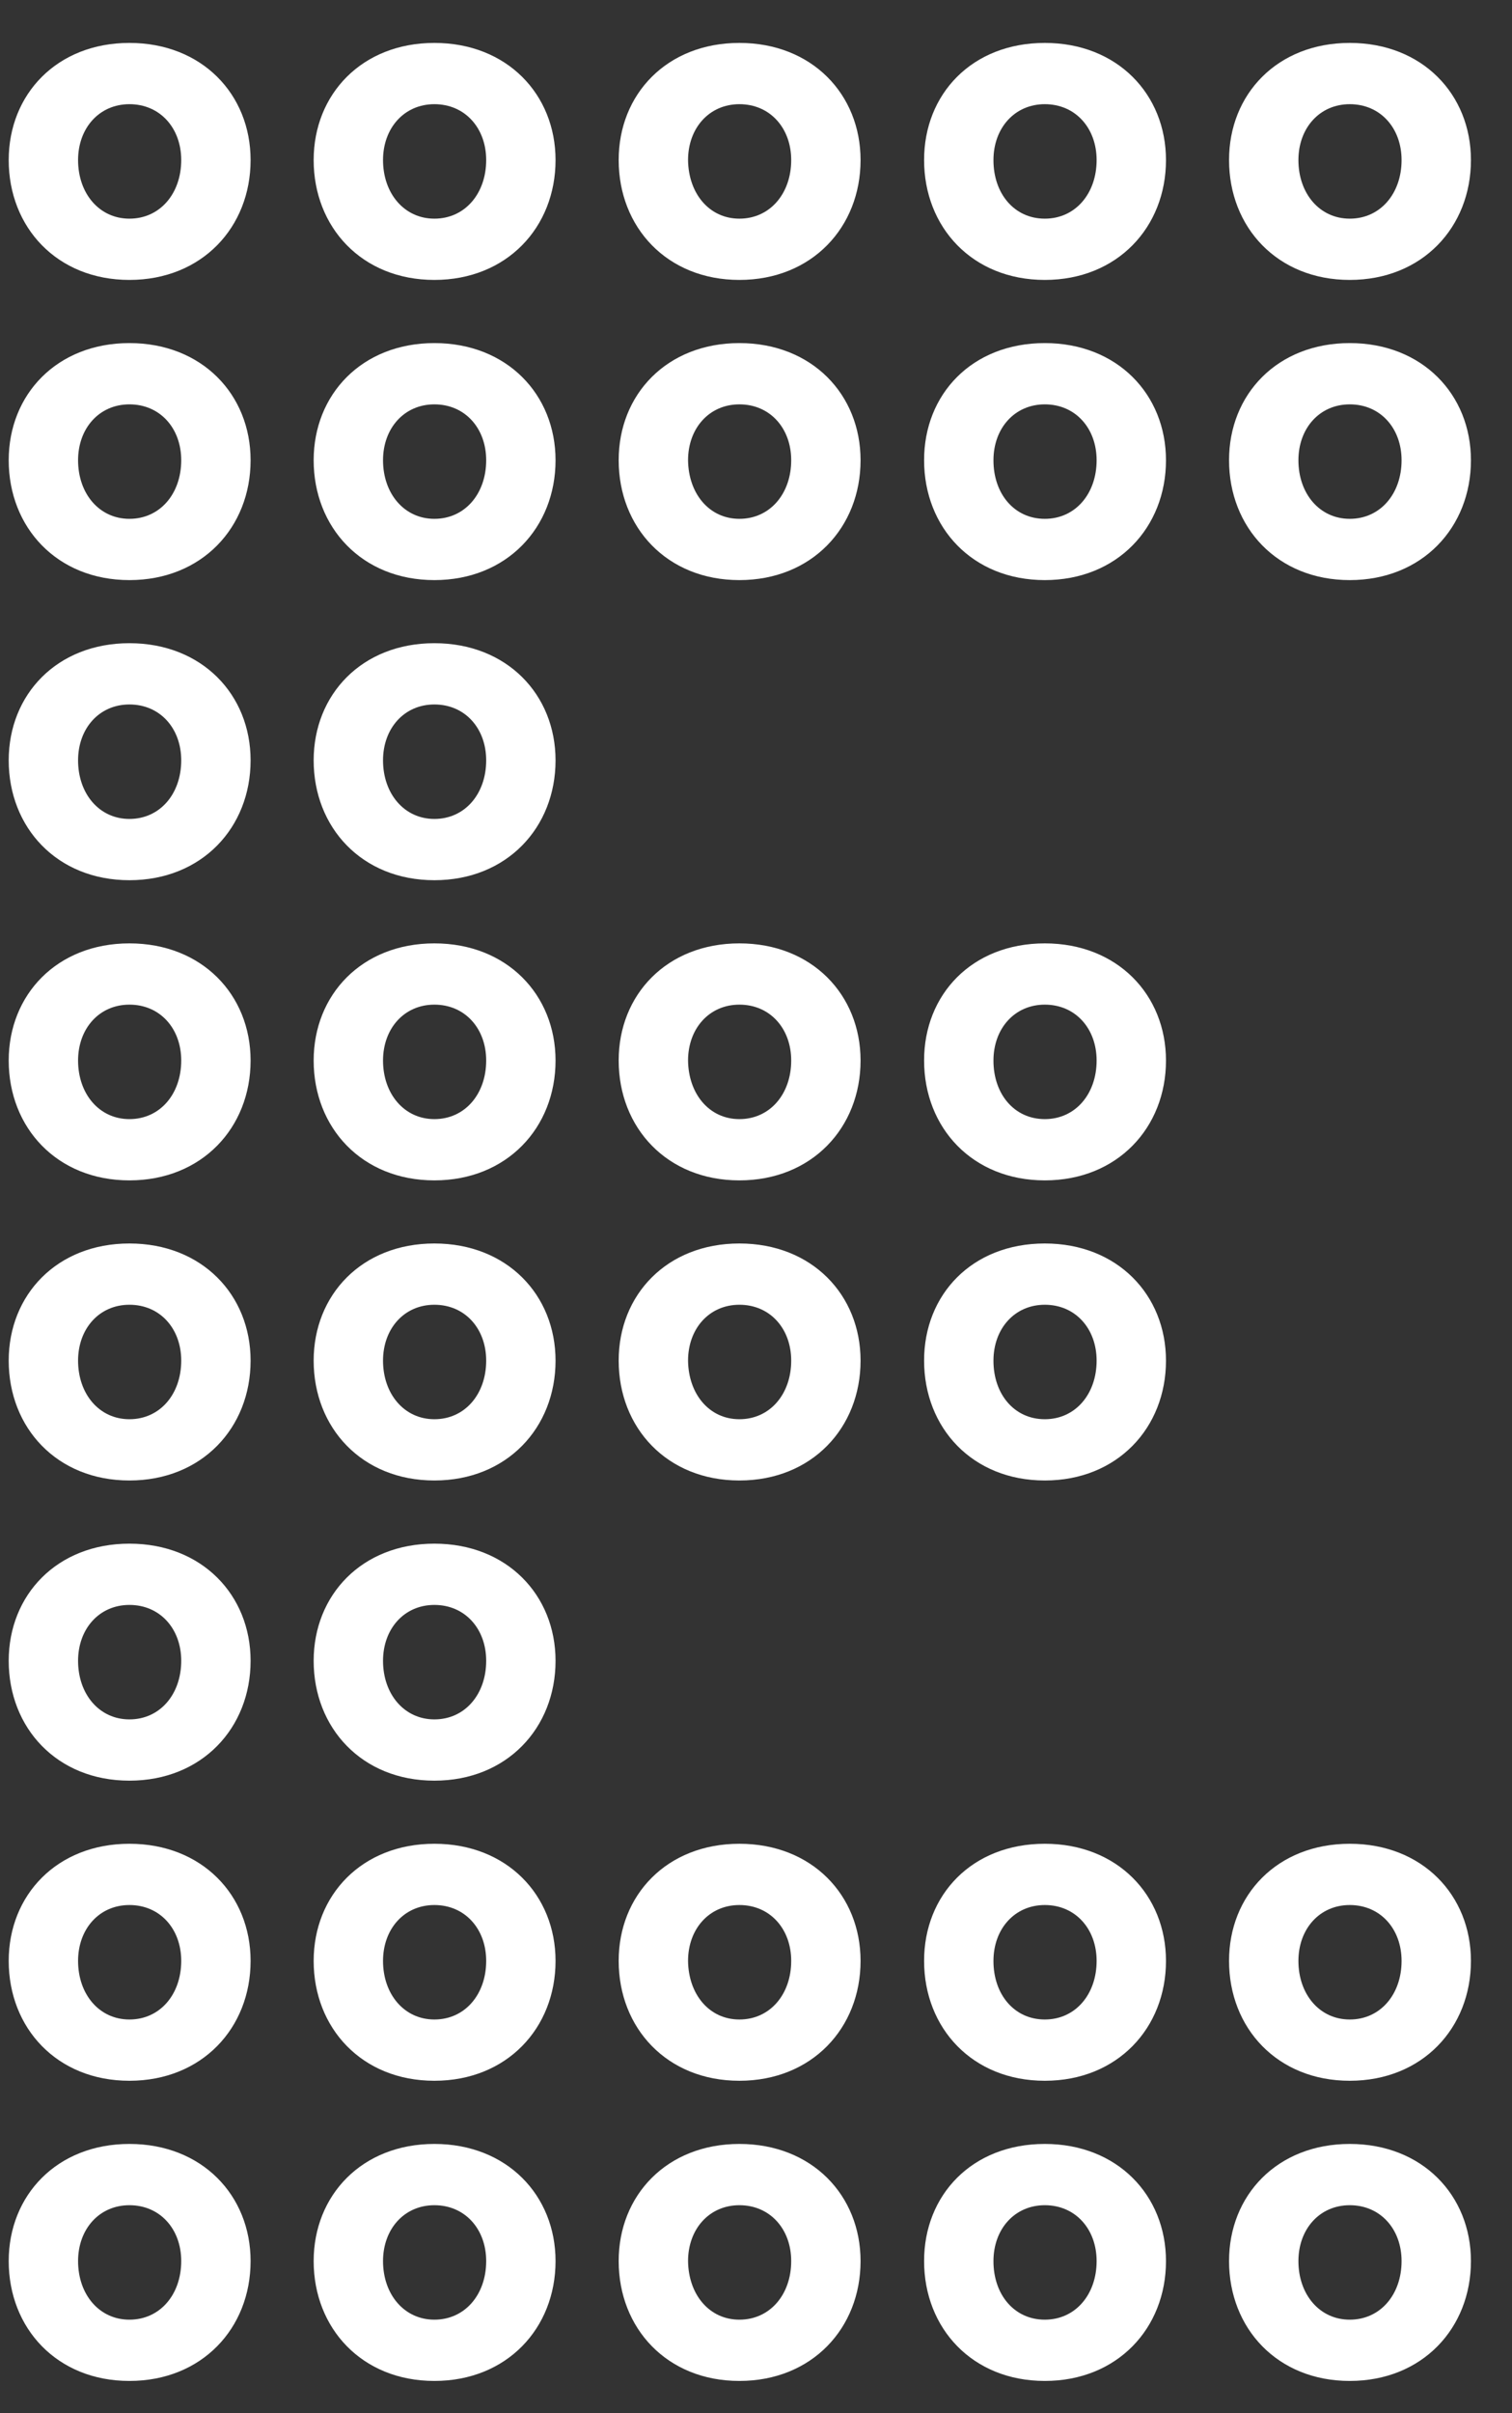 <?xml version="1.0" encoding="utf-8"?>
<!-- Generator: Adobe Illustrator 23.0.5, SVG Export Plug-In . SVG Version: 6.00 Build 0)  -->
<svg version="1.1" id="Capa_1" xmlns="http://www.w3.org/2000/svg" xmlns:xlink="http://www.w3.org/1999/xlink" x="0px" y="0px"
	 viewBox="0 0 2308.5 3682.6" style="enable-background:new 0 0 2308.5 3682.6;" xml:space="preserve">
<rect x="0" y="0" width="2308.5" height="3682.6" fill="#333333" stroke="none"/>
<style type="text/css">
	.st0{fill:#FFFFFF;}
</style>
<g>
	<g>
		<path class="st0" d="M197.6,65.5c110.7,0,185,78.4,185,178.8c0,102.5-74.3,182.9-185,182.9S13.3,346.8,13.3,244.3
			C13.3,143.9,86.9,65.5,197.6,65.5z M197.6,333.7c46.8,0,79.1-38.5,79.1-89.4c0-48.8-32.3-85.3-79.1-85.3
			c-46.1,0-78.4,36.5-78.4,85.3C119.2,295.2,151.5,333.7,197.6,333.7z"/>
		<path class="st0" d="M663.2,65.5c110.7,0,185,78.4,185,178.8c0,102.5-74.3,182.9-185,182.9s-184.3-80.5-184.3-182.9
			C478.9,143.9,552.5,65.5,663.2,65.5z M663.2,333.7c46.8,0,79.1-38.5,79.1-89.4c0-48.8-32.3-85.3-79.1-85.3
			c-46.1,0-78.4,36.5-78.4,85.3C584.8,295.2,617.2,333.7,663.2,333.7z"/>
		<path class="st0" d="M1128.9,65.5c110.7,0,185,78.4,185,178.8c0,102.5-74.3,182.9-185,182.9c-110.7,0-184.3-80.5-184.3-182.9
			C944.5,143.9,1018.1,65.5,1128.9,65.5z M1128.9,333.7c46.8,0,79.1-38.5,79.1-89.4c0-48.8-32.3-85.3-79.1-85.3
			c-46.1,0-78.4,36.5-78.4,85.3C1051.1,295.2,1082.8,333.7,1128.9,333.7z"/>
		<path class="st0" d="M1595.2,65.5c110.7,0,185,78.4,185,178.8c0,102.5-74.3,182.9-185,182.9s-184.3-80.5-184.3-182.9
			C1410.8,143.9,1483.7,65.5,1595.2,65.5z M1595.2,333.7c46.8,0,79.1-38.5,79.1-89.4c0-48.8-32.3-85.3-79.1-85.3
			c-46.1,0-78.4,36.5-78.4,85.3C1516.7,295.2,1548.4,333.7,1595.2,333.7z"/>
		<path class="st0" d="M2060.8,65.5c110.7,0,185,78.4,185,178.8c0,102.5-74.3,182.9-185,182.9c-110.7,0-184.3-80.5-184.3-182.9
			C1876.4,143.9,1950,65.5,2060.8,65.5z M2060.8,333.7c46.8,0,79.1-38.5,79.1-89.4c0-48.8-32.3-85.3-79.1-85.3
			c-46.1,0-78.4,36.5-78.4,85.3C1982.4,295.2,2014.7,333.7,2060.8,333.7z"/>
		<path class="st0" d="M197.6,523.6c110.7,0,185,78.4,185,178.8c0,102.5-74.3,182.9-185,182.9S13.3,804.8,13.3,702.4
			C13.3,602,86.9,523.6,197.6,523.6z M197.6,791.8c46.8,0,79.1-38.5,79.1-89.4c0-48.8-32.3-85.3-79.1-85.3
			c-46.1,0-78.4,36.5-78.4,85.3C119.2,753.3,151.5,791.8,197.6,791.8z"/>
		<path class="st0" d="M663.2,523.6c110.7,0,185,78.4,185,178.8c0,102.5-74.3,182.9-185,182.9c-110.7,0-184.3-80.5-184.3-182.9
			C478.9,602,552.5,523.6,663.2,523.6z M663.2,791.8c46.8,0,79.1-38.5,79.1-89.4c0-48.8-32.3-85.3-79.1-85.3
			c-46.1,0-78.4,36.5-78.4,85.3C584.8,753.3,617.2,791.8,663.2,791.8z"/>
		<path class="st0" d="M1128.9,523.6c110.7,0,185,78.4,185,178.8c0,102.5-74.3,182.9-185,182.9c-110.7,0-184.3-80.5-184.3-182.9
			C944.5,602,1018.1,523.6,1128.9,523.6z M1128.9,791.8c46.8,0,79.1-38.5,79.1-89.4c0-48.8-32.3-85.3-79.1-85.3
			c-46.1,0-78.4,36.5-78.4,85.3C1051.1,753.3,1082.8,791.8,1128.9,791.8z"/>
		<path class="st0" d="M1595.2,523.6c110.7,0,185,78.4,185,178.8c0,102.5-74.3,182.9-185,182.9s-184.3-80.5-184.3-182.9
			C1410.8,602,1483.7,523.6,1595.2,523.6z M1595.2,791.8c46.8,0,79.1-38.5,79.1-89.4c0-48.8-32.3-85.3-79.1-85.3
			c-46.1,0-78.4,36.5-78.4,85.3C1516.7,753.3,1548.4,791.8,1595.2,791.8z"/>
		<path class="st0" d="M2060.8,523.6c110.7,0,185,78.4,185,178.8c0,102.5-74.3,182.9-185,182.9c-110.7,0-184.3-80.5-184.3-182.9
			C1876.4,602,1950,523.6,2060.8,523.6z M2060.8,791.8c46.8,0,79.1-38.5,79.1-89.4c0-48.8-32.3-85.3-79.1-85.3
			c-46.1,0-78.4,36.5-78.4,85.3C1982.4,753.3,2014.7,791.8,2060.8,791.8z"/>
		<path class="st0" d="M197.6,981.6c110.7,0,185,78.4,185,178.8c0,102.5-74.3,182.9-185,182.9s-184.3-80.5-184.3-182.9
			C13.3,1060,86.9,981.6,197.6,981.6z M197.6,1249.8c46.8,0,79.1-38.5,79.1-89.4c0-48.8-32.3-85.3-79.1-85.3
			c-46.1,0-78.4,36.5-78.4,85.3C119.2,1211.3,151.5,1249.8,197.6,1249.8z"/>
		<path class="st0" d="M663.2,981.6c110.7,0,185,78.4,185,178.8c0,102.5-74.3,182.9-185,182.9s-184.3-80.5-184.3-182.9
			C478.9,1060,552.5,981.6,663.2,981.6z M663.2,1249.8c46.8,0,79.1-38.5,79.1-89.4c0-48.8-32.3-85.3-79.1-85.3
			c-46.1,0-78.4,36.5-78.4,85.3C584.8,1211.3,617.2,1249.8,663.2,1249.8z"/>
		<path class="st0" d="M197.6,1439.7c110.7,0,185,78.4,185,178.8c0,102.5-74.3,182.9-185,182.9s-184.3-80.5-184.3-182.9
			C13.3,1518.1,86.9,1439.7,197.6,1439.7z M197.6,1707.9c46.8,0,79.1-38.5,79.1-89.4c0-48.8-32.3-85.3-79.1-85.3
			c-46.1,0-78.4,36.5-78.4,85.3C119.2,1669.4,151.5,1707.9,197.6,1707.9z"/>
		<path class="st0" d="M663.2,1439.7c110.7,0,185,78.4,185,178.8c0,102.5-74.3,182.9-185,182.9s-184.3-80.5-184.3-182.9
			C478.9,1518.1,552.5,1439.7,663.2,1439.7z M663.2,1707.9c46.8,0,79.1-38.5,79.1-89.4c0-48.8-32.3-85.3-79.1-85.3
			c-46.1,0-78.4,36.5-78.4,85.3C584.8,1669.4,617.2,1707.9,663.2,1707.9z"/>
		<path class="st0" d="M1128.9,1439.7c110.7,0,185,78.4,185,178.8c0,102.5-74.3,182.9-185,182.9c-110.7,0-184.3-80.5-184.3-182.9
			C944.5,1518.1,1018.1,1439.7,1128.9,1439.7z M1128.9,1707.9c46.8,0,79.1-38.5,79.1-89.4c0-48.8-32.3-85.3-79.1-85.3
			c-46.1,0-78.4,36.5-78.4,85.3C1051.1,1669.4,1082.8,1707.9,1128.9,1707.9z"/>
		<path class="st0" d="M1595.2,1439.7c110.7,0,185,78.4,185,178.8c0,102.5-74.3,182.9-185,182.9s-184.3-80.5-184.3-182.9
			C1410.8,1518.1,1483.7,1439.7,1595.2,1439.7z M1595.2,1707.9c46.8,0,79.1-38.5,79.1-89.4c0-48.8-32.3-85.3-79.1-85.3
			c-46.1,0-78.4,36.5-78.4,85.3C1516.7,1669.4,1548.4,1707.9,1595.2,1707.9z"/>
		<path class="st0" d="M197.6,1897.7c110.7,0,185,78.4,185,178.8c0,102.5-74.3,182.9-185,182.9S13.3,2179,13.3,2076.5
			C13.3,1976.1,86.9,1897.7,197.6,1897.7z M197.6,2165.9c46.8,0,79.1-38.5,79.1-89.4c0-48.8-32.3-85.3-79.1-85.3
			c-46.1,0-78.4,36.5-78.4,85.3C119.2,2127.4,151.5,2165.9,197.6,2165.9z"/>
		<path class="st0" d="M663.2,1897.7c110.7,0,185,78.4,185,178.8c0,102.5-74.3,182.9-185,182.9s-184.3-80.5-184.3-182.9
			C478.9,1976.1,552.5,1897.7,663.2,1897.7z M663.2,2165.9c46.8,0,79.1-38.5,79.1-89.4c0-48.8-32.3-85.3-79.1-85.3
			c-46.1,0-78.4,36.5-78.4,85.3C584.8,2127.4,617.2,2165.9,663.2,2165.9z"/>
		<path class="st0" d="M1128.9,1897.7c110.7,0,185,78.4,185,178.8c0,102.5-74.3,182.9-185,182.9c-110.7,0-184.3-80.5-184.3-182.9
			C944.5,1976.1,1018.1,1897.7,1128.9,1897.7z M1128.9,2165.9c46.8,0,79.1-38.5,79.1-89.4c0-48.8-32.3-85.3-79.1-85.3
			c-46.1,0-78.4,36.5-78.4,85.3C1051.1,2127.4,1082.8,2165.9,1128.9,2165.9z"/>
		<path class="st0" d="M1595.2,1897.7c110.7,0,185,78.4,185,178.8c0,102.5-74.3,182.9-185,182.9s-184.3-80.5-184.3-182.9
			C1410.8,1976.1,1483.7,1897.7,1595.2,1897.7z M1595.2,2165.9c46.8,0,79.1-38.5,79.1-89.4c0-48.8-32.3-85.3-79.1-85.3
			c-46.1,0-78.4,36.5-78.4,85.3C1516.7,2127.4,1548.4,2165.9,1595.2,2165.9z"/>
		<path class="st0" d="M197.6,2355.8c110.7,0,185,78.4,185,178.8c0,102.5-74.3,182.9-185,182.9S13.3,2637,13.3,2534.6
			C13.3,2434.2,86.9,2355.8,197.6,2355.8z M197.6,2624c46.8,0,79.1-38.5,79.1-89.4c0-48.8-32.3-85.3-79.1-85.3
			c-46.1,0-78.4,36.5-78.4,85.3C119.2,2585.5,151.5,2624,197.6,2624z"/>
		<path class="st0" d="M663.2,2355.8c110.7,0,185,78.4,185,178.8c0,102.5-74.3,182.9-185,182.9s-184.3-80.5-184.3-182.9
			C478.9,2434.2,552.5,2355.8,663.2,2355.8z M663.2,2624c46.8,0,79.1-38.5,79.1-89.4c0-48.8-32.3-85.3-79.1-85.3
			c-46.1,0-78.4,36.5-78.4,85.3C584.8,2585.5,617.2,2624,663.2,2624z"/>
		<path class="st0" d="M197.6,2813.8c110.7,0,185,78.4,185,178.8c0,102.5-74.3,182.9-185,182.9s-184.3-80.5-184.3-182.9
			C13.3,2892.2,86.9,2813.8,197.6,2813.8z M197.6,3082c46.8,0,79.1-38.5,79.1-89.4c0-48.8-32.3-85.3-79.1-85.3
			c-46.1,0-78.4,36.5-78.4,85.3C119.2,3043.5,151.5,3082,197.6,3082z"/>
		<path class="st0" d="M663.2,2813.8c110.7,0,185,78.4,185,178.8c0,102.5-74.3,182.9-185,182.9s-184.3-80.5-184.3-182.9
			C478.9,2892.2,552.5,2813.8,663.2,2813.8z M663.2,3082c46.8,0,79.1-38.5,79.1-89.4c0-48.8-32.3-85.3-79.1-85.3
			c-46.1,0-78.4,36.5-78.4,85.3C584.8,3043.5,617.2,3082,663.2,3082z"/>
		<path class="st0" d="M1128.9,2813.8c110.7,0,185,78.4,185,178.8c0,102.5-74.3,182.9-185,182.9c-110.7,0-184.3-80.5-184.3-182.9
			C944.5,2892.2,1018.1,2813.8,1128.9,2813.8z M1128.9,3082c46.8,0,79.1-38.5,79.1-89.4c0-48.8-32.3-85.3-79.1-85.3
			c-46.1,0-78.4,36.5-78.4,85.3C1051.1,3043.5,1082.8,3082,1128.9,3082z"/>
		<path class="st0" d="M1595.2,2813.8c110.7,0,185,78.4,185,178.8c0,102.5-74.3,182.9-185,182.9s-184.3-80.5-184.3-182.9
			C1410.8,2892.2,1483.7,2813.8,1595.2,2813.8z M1595.2,3082c46.8,0,79.1-38.5,79.1-89.4c0-48.8-32.3-85.3-79.1-85.3
			c-46.1,0-78.4,36.5-78.4,85.3C1516.7,3043.5,1548.4,3082,1595.2,3082z"/>
		<path class="st0" d="M2060.8,2813.8c110.7,0,185,78.4,185,178.8c0,102.5-74.3,182.9-185,182.9c-110.7,0-184.3-80.5-184.3-182.9
			C1876.4,2892.2,1950,2813.8,2060.8,2813.8z M2060.8,3082c46.8,0,79.1-38.5,79.1-89.4c0-48.8-32.3-85.3-79.1-85.3
			c-46.1,0-78.4,36.5-78.4,85.3C1982.4,3043.5,2014.7,3082,2060.8,3082z"/>
		<path class="st0" d="M197.6,3271.9c110.7,0,185,78.4,185,178.8c0,102.5-74.3,182.9-185,182.9s-184.3-80.5-184.3-182.9
			C13.3,3350.3,86.9,3271.9,197.6,3271.9z M197.6,3540.1c46.8,0,79.1-38.5,79.1-89.4c0-48.8-32.3-85.3-79.1-85.3
			c-46.1,0-78.4,36.5-78.4,85.3C119.2,3501.6,151.5,3540.1,197.6,3540.1z"/>
		<path class="st0" d="M663.2,3271.9c110.7,0,185,78.4,185,178.8c0,102.5-74.3,182.9-185,182.9s-184.3-80.5-184.3-182.9
			C478.9,3350.3,552.5,3271.9,663.2,3271.9z M663.2,3540.1c46.8,0,79.1-38.5,79.1-89.4c0-48.8-32.3-85.3-79.1-85.3
			c-46.1,0-78.4,36.5-78.4,85.3C584.8,3501.6,617.2,3540.1,663.2,3540.1z"/>
		<path class="st0" d="M1128.9,3271.9c110.7,0,185,78.4,185,178.8c0,102.5-74.3,182.9-185,182.9c-110.7,0-184.3-80.5-184.3-182.9
			C944.5,3350.3,1018.1,3271.9,1128.9,3271.9z M1128.9,3540.1c46.8,0,79.1-38.5,79.1-89.4c0-48.8-32.3-85.3-79.1-85.3
			c-46.1,0-78.4,36.5-78.4,85.3C1051.1,3501.6,1082.8,3540.1,1128.9,3540.1z"/>
		<path class="st0" d="M1595.2,3271.9c110.7,0,185,78.4,185,178.8c0,102.5-74.3,182.9-185,182.9s-184.3-80.5-184.3-182.9
			C1410.8,3350.3,1483.7,3271.9,1595.2,3271.9z M1595.2,3540.1c46.8,0,79.1-38.5,79.1-89.4c0-48.8-32.3-85.3-79.1-85.3
			c-46.1,0-78.4,36.5-78.4,85.3C1516.7,3501.6,1548.4,3540.1,1595.2,3540.1z"/>
		<path class="st0" d="M2060.8,3271.9c110.7,0,185,78.4,185,178.8c0,102.5-74.3,182.9-185,182.9c-110.7,0-184.3-80.5-184.3-182.9
			C1876.4,3350.3,1950,3271.9,2060.8,3271.9z M2060.8,3540.1c46.8,0,79.1-38.5,79.1-89.4c0-48.8-32.3-85.3-79.1-85.3
			c-46.1,0-78.4,36.5-78.4,85.3C1982.4,3501.6,2014.7,3540.1,2060.8,3540.1z"/>
	</g>
</g>
</svg>
